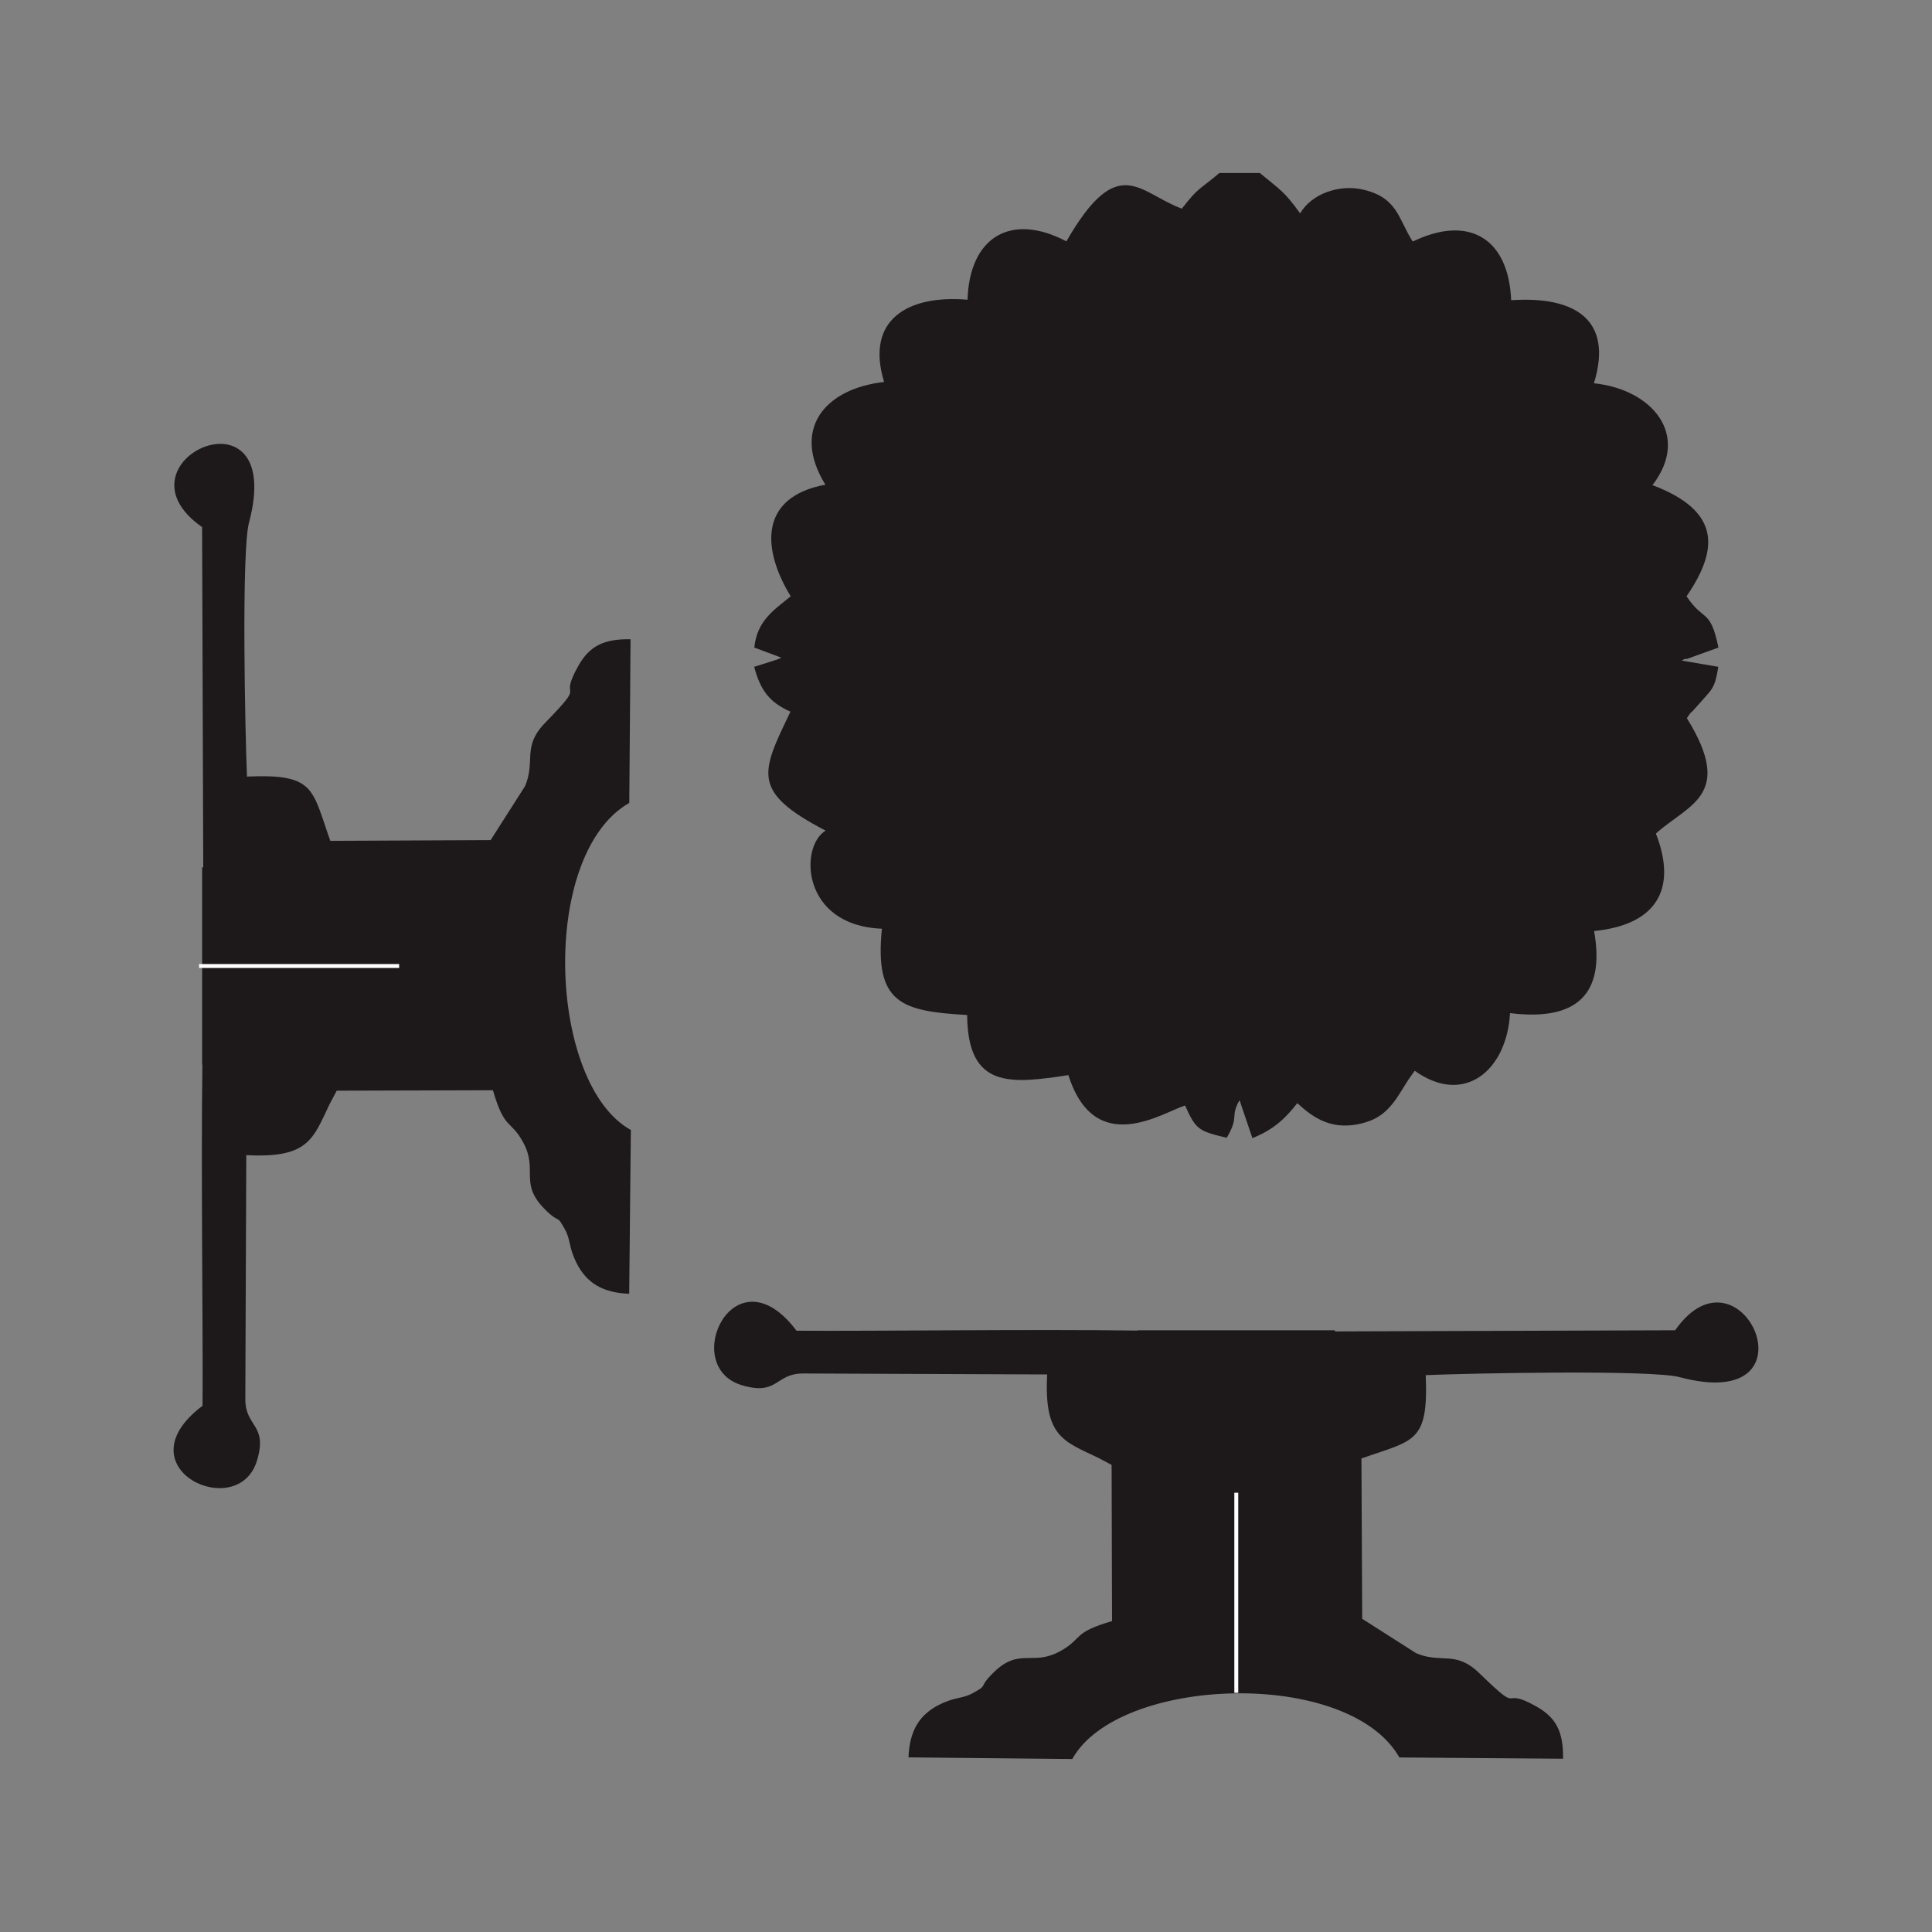 <?xml version="1.0" encoding="UTF-8"?>
<!DOCTYPE svg PUBLIC "-//W3C//DTD SVG 1.1//EN" "http://www.w3.org/Graphics/SVG/1.1/DTD/svg11.dtd">
<!-- Creator: CorelDRAW 2019 (64-Bit) -->
<svg xmlns="http://www.w3.org/2000/svg" xml:space="preserve" width="3.413in" height="3.413in" version="1.1" style="shape-rendering:geometricPrecision; text-rendering:geometricPrecision; image-rendering:optimizeQuality; fill-rule:evenodd; clip-rule:evenodd"
viewBox="0 0 3413.33 3413.33"
 xmlns:xlink="http://www.w3.org/1999/xlink">
 <rect x="0" y="0" width="3413.33" height="3413.33" fill="#808080" stroke="none"/>
 <defs>
  <style type="text/css">
   <![CDATA[
    .str0 {stroke:#FEFEFE;stroke-width:6.94;stroke-miterlimit:2.613}
    .fil1 {fill:none}
    .fil3 {fill:#1D1819}
    .fil2 {fill:#1D1819}
    .fil0 {fill:#332C2B;fill-rule:nonzero;fill-opacity:0.502}
   ]]>
  </style>
 </defs>
<symbol id="Fm0-102-0" viewBox="7545.48 -9518.75 2705 1190">
 <polygon class="fil0" points="7545.48,-9518.75 10250.48,-9518.75 10250.48,-8328.75 7545.48,-8328.75 "/>
</symbol>
 <g id="Layer_x0020_1">
  <rect class="fil1" x="-0" y="-0" width="3413.33" height="3413.33"/>
  <g id="_1824118723632">
   <g>
    <path class="fil2" d="M2225.76 305.62l-71.4 0c-36.41,31.11 -35.89,23.77 -66.35,62.99 -75.46,-27.58 -112.31,-101.63 -203.95,57.81 -98.39,-51.77 -171.25,-7.3 -174.67,103.11 -105.82,-8.97 -180.98,35.5 -147.41,145.3 -105.94,12.03 -164,84.37 -103.7,181.46 -119.95,22.34 -110.58,116.87 -61.3,197.16 -28.44,23.71 -59.42,42.13 -64.29,90.64l47.89 17.87c-1.99,0.8 -6.17,2.72 -8.6,3.64l-39.55 12.49c11.42,43.01 28.25,63.3 64.13,79.2 -51.44,107.52 -71.01,141 62.19,210.2 -46.33,27.21 -43.89,167.71 99.35,173.28 -13.31,132.33 34.62,145.69 150.64,152.5 0.79,130.87 77.1,121.6 178.83,106.14 46.94,148.08 167.71,65.35 206.16,53.69 19.28,42.91 23.8,45.06 73.59,57.05 22.93,-39.06 5.33,-36.4 22.66,-66.54l22.66 67.07c40.17,-15.43 62.12,-39.63 79.32,-61.72 28.11,25.48 62.17,51.6 121.76,33.58 41.56,-12.58 56.21,-47.44 75.09,-75.83l10.61 -14.99c87.19,62.56 162.78,-0.16 168.42,-101.82 120.19,14.9 168.14,-35.52 148.48,-145.04 108.8,-10.7 148.01,-72.69 109.23,-172.18 56.92,-51.72 139.7,-66.77 54.66,-203.95 13.01,-18.56 0.43,-0.98 16.61,-19.56 29.42,-33.76 32.11,-30.43 39,-71.09l-65.2 -11.09c2.34,0.08 6.97,-5.03 8.51,-2.43l56.82 -20.47c-14,-69.87 -26.64,-45.31 -56.24,-90.64 58.27,-85.13 58.56,-151.31 -60.22,-196.35 67.98,-88.54 -0.37,-169.22 -103.46,-179.98 34.83,-112.71 -33.95,-154.33 -146.21,-146.7 -4.5,-109.28 -74.42,-151.76 -173.9,-103.65 -25.48,-39.79 -26.3,-76.66 -85.86,-91.38 -43.12,-10.67 -92.72,6.65 -113.08,41.59 -28.32,-39.5 -35.57,-41.68 -71.21,-71.36z"/>
    <g>
     <path class="fil3" d="M1418.6 2426.57l431.46 1.7c-5.83,110.05 28.65,117.81 90.02,147.17l23.83 12.62 0.79 275.99c-70.93,20.48 -51.23,30.93 -91.77,53.24 -49.65,27.31 -72.39,-8.17 -119.28,39.26 -27.22,27.52 -5.65,18.51 -35,34.8 -17.76,9.86 -31.09,6.53 -58.24,19.93 -36.83,18.16 -53.53,47.27 -55.35,93.51l289.41 2.93c81.04,-146.65 487.36,-161.77 577.88,-2.77l289.13 2.24c0.81,-48 -12.61,-72.92 -47.15,-92.33 -67.98,-38.18 -19.96,19.72 -100.73,-58.75 -42.2,-40.99 -66.7,-16.35 -111.55,-35.25l-95.42 -60.85 -1.33 -283.27c92.42,-32.8 118.63,-26.67 113.57,-147.24 78.94,-3.33 398.17,-9.89 448.43,3.53 250.86,66.98 109.07,-249.39 -7.75,-82.79l-601.07 2.04 0 -1.98 -348.62 0 0 0.47c-190,-2.64 -458.26,1.22 -602.61,0.26 -109.75,-145.9 -207.7,63.07 -96.59,96.25 64.12,19.17 58.56,-20.69 107.93,-20.69z"/>
     <line class="fil1 str0" x1="2184.19" y1="2637.25" x2="2184.19" y2= "2990.73" />
    </g>
   </g>
   <g>
    <path class="fil3" d="M433.41 2472.27l1.7 -431.46c110.05,5.83 117.81,-28.65 147.17,-90.03l12.62 -23.83 275.99 -0.79c20.48,70.93 30.93,51.23 53.24,91.76 27.31,49.65 -8.17,72.39 39.26,119.28 27.52,27.22 18.51,5.65 34.8,35 9.87,17.76 6.53,31.09 19.93,58.24 18.16,36.83 47.27,53.53 93.5,55.35l2.93 -289.4c-146.65,-81.05 -161.77,-487.36 -2.77,-577.88l2.24 -289.13c-48,-0.82 -72.93,12.61 -92.33,47.15 -38.18,67.98 19.73,19.95 -58.75,100.73 -40.99,42.2 -16.35,66.7 -35.25,111.55l-60.85 95.42 -283.28 1.33c-32.8,-92.43 -26.67,-118.63 -147.24,-113.57 -3.33,-78.94 -9.89,-398.17 3.54,-448.43 66.98,-250.86 -249.39,-109.07 -82.79,7.75l2.04 601.07 -1.98 0 0 348.62 0.47 0c-2.63,190 1.22,458.27 0.26,602.61 -145.9,109.75 63.07,207.7 96.25,96.6 19.17,-64.12 -20.69,-58.56 -20.69,-107.93z"/>
    <line class="fil1 str0" x1="351.72" y1="1706.68" x2="705.2" y2= "1706.68" />
   </g>
  </g>
 </g>
</svg>
